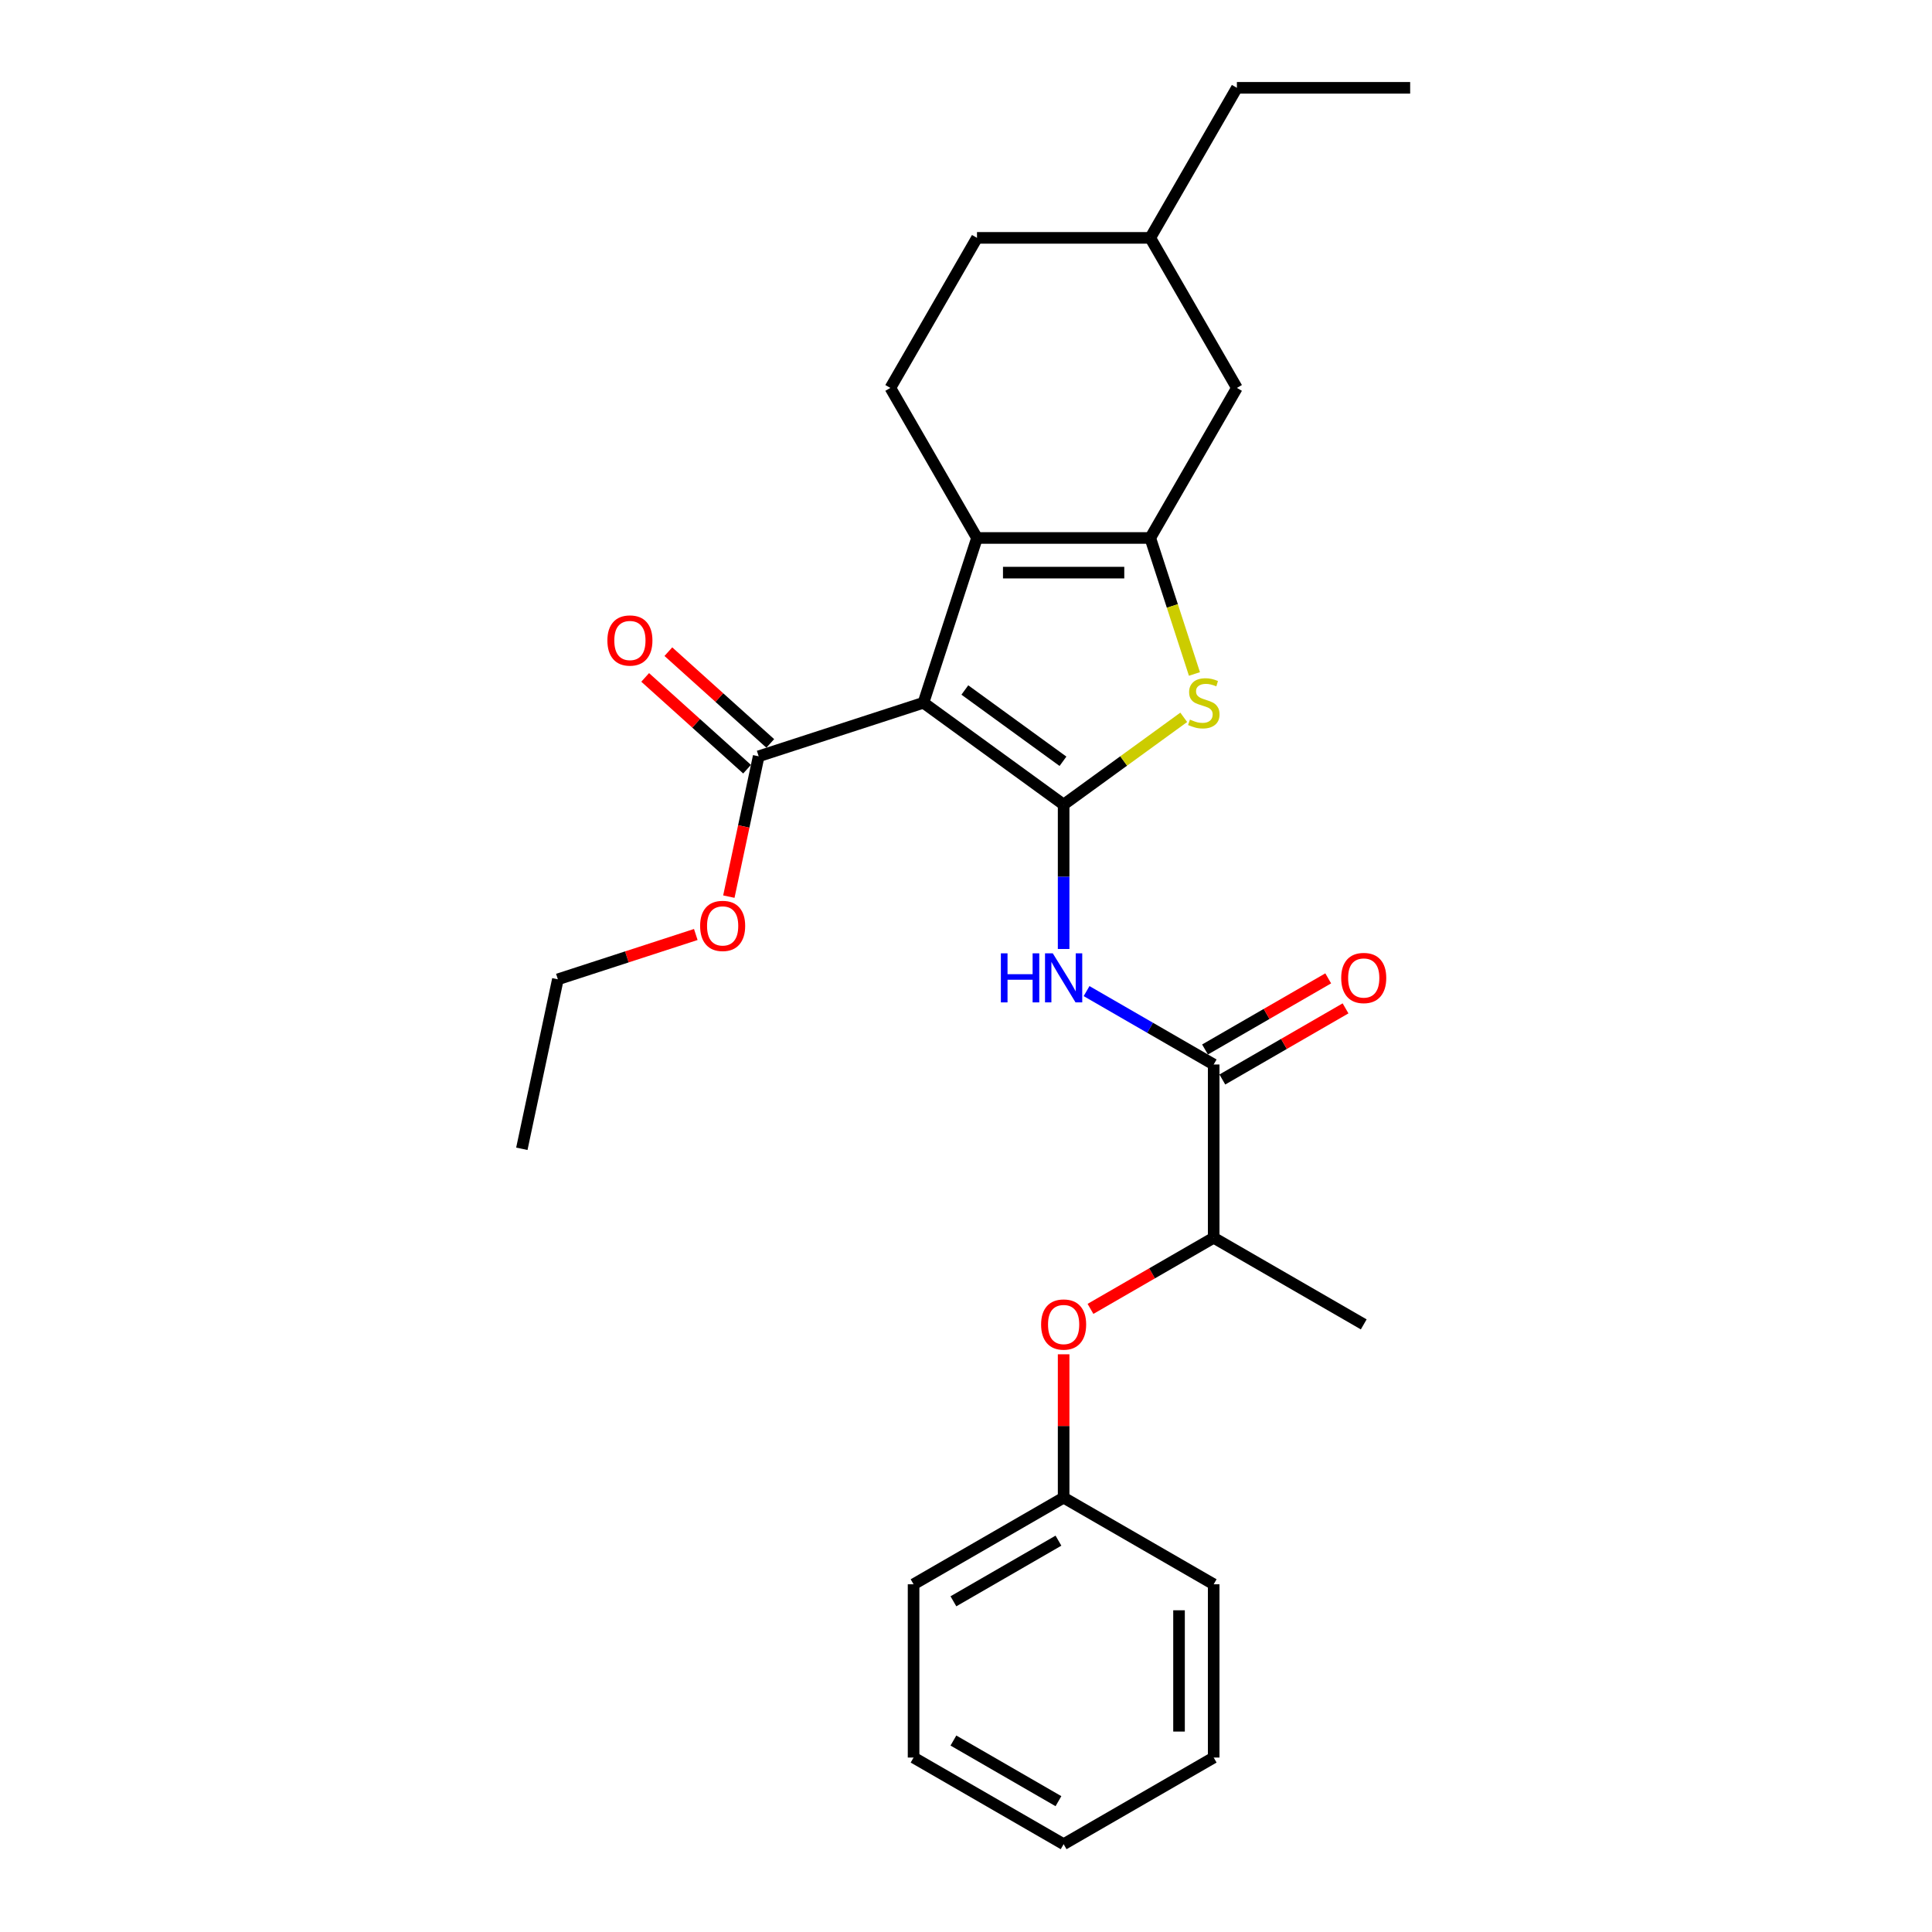 <?xml version='1.0' encoding='iso-8859-1'?>
<svg version='1.1' baseProfile='full'
              xmlns='http://www.w3.org/2000/svg'
                      xmlns:rdkit='http://www.rdkit.org/xml'
                      xmlns:xlink='http://www.w3.org/1999/xlink'
                  xml:space='preserve'
width='1000px' height='1000px' viewBox='0 0 1000 1000'>
<!-- END OF HEADER -->
<rect style='opacity:1.0;fill:#FFFFFF;stroke:none' width='1000' height='1000' x='0' y='0'> </rect>
<path class='bond-0' d='M 595.374,278.453 L 505.693,278.453' style='fill:none;fill-rule:evenodd;stroke:#000000;stroke-width:6px;stroke-linecap:butt;stroke-linejoin:miter;stroke-opacity:1' />
<path class='bond-0' d='M 581.922,296.389 L 519.145,296.389' style='fill:none;fill-rule:evenodd;stroke:#000000;stroke-width:6px;stroke-linecap:butt;stroke-linejoin:miter;stroke-opacity:1' />
<path class='bond-1' d='M 595.374,278.453 L 606.809,313.647' style='fill:none;fill-rule:evenodd;stroke:#000000;stroke-width:6px;stroke-linecap:butt;stroke-linejoin:miter;stroke-opacity:1' />
<path class='bond-1' d='M 606.809,313.647 L 618.244,348.84' style='fill:none;fill-rule:evenodd;stroke:#CCCC00;stroke-width:6px;stroke-linecap:butt;stroke-linejoin:miter;stroke-opacity:1' />
<path class='bond-2' d='M 595.374,278.453 L 640.214,200.787' style='fill:none;fill-rule:evenodd;stroke:#000000;stroke-width:6px;stroke-linecap:butt;stroke-linejoin:miter;stroke-opacity:1' />
<path class='bond-3' d='M 505.693,278.453 L 460.852,200.787' style='fill:none;fill-rule:evenodd;stroke:#000000;stroke-width:6px;stroke-linecap:butt;stroke-linejoin:miter;stroke-opacity:1' />
<path class='bond-4' d='M 505.693,278.453 L 477.98,363.745' style='fill:none;fill-rule:evenodd;stroke:#000000;stroke-width:6px;stroke-linecap:butt;stroke-linejoin:miter;stroke-opacity:1' />
<path class='bond-5' d='M 477.98,363.745 L 550.533,416.458' style='fill:none;fill-rule:evenodd;stroke:#000000;stroke-width:6px;stroke-linecap:butt;stroke-linejoin:miter;stroke-opacity:1' />
<path class='bond-5' d='M 499.405,357.141 L 550.193,394.041' style='fill:none;fill-rule:evenodd;stroke:#000000;stroke-width:6px;stroke-linecap:butt;stroke-linejoin:miter;stroke-opacity:1' />
<path class='bond-6' d='M 477.98,363.745 L 392.688,391.458' style='fill:none;fill-rule:evenodd;stroke:#000000;stroke-width:6px;stroke-linecap:butt;stroke-linejoin:miter;stroke-opacity:1' />
<path class='bond-7' d='M 550.533,416.458 L 581.618,393.874' style='fill:none;fill-rule:evenodd;stroke:#000000;stroke-width:6px;stroke-linecap:butt;stroke-linejoin:miter;stroke-opacity:1' />
<path class='bond-7' d='M 581.618,393.874 L 612.702,371.29' style='fill:none;fill-rule:evenodd;stroke:#CCCC00;stroke-width:6px;stroke-linecap:butt;stroke-linejoin:miter;stroke-opacity:1' />
<path class='bond-8' d='M 550.533,416.458 L 550.533,453.828' style='fill:none;fill-rule:evenodd;stroke:#000000;stroke-width:6px;stroke-linecap:butt;stroke-linejoin:miter;stroke-opacity:1' />
<path class='bond-8' d='M 550.533,453.828 L 550.533,491.199' style='fill:none;fill-rule:evenodd;stroke:#0000FF;stroke-width:6px;stroke-linecap:butt;stroke-linejoin:miter;stroke-opacity:1' />
<path class='bond-9' d='M 562.407,512.995 L 595.303,531.987' style='fill:none;fill-rule:evenodd;stroke:#0000FF;stroke-width:6px;stroke-linecap:butt;stroke-linejoin:miter;stroke-opacity:1' />
<path class='bond-9' d='M 595.303,531.987 L 628.199,550.98' style='fill:none;fill-rule:evenodd;stroke:#000000;stroke-width:6px;stroke-linecap:butt;stroke-linejoin:miter;stroke-opacity:1' />
<path class='bond-10' d='M 392.688,391.458 L 384.968,427.777' style='fill:none;fill-rule:evenodd;stroke:#000000;stroke-width:6px;stroke-linecap:butt;stroke-linejoin:miter;stroke-opacity:1' />
<path class='bond-10' d='M 384.968,427.777 L 377.248,464.095' style='fill:none;fill-rule:evenodd;stroke:#FF0000;stroke-width:6px;stroke-linecap:butt;stroke-linejoin:miter;stroke-opacity:1' />
<path class='bond-11' d='M 398.689,384.793 L 372.316,361.047' style='fill:none;fill-rule:evenodd;stroke:#000000;stroke-width:6px;stroke-linecap:butt;stroke-linejoin:miter;stroke-opacity:1' />
<path class='bond-11' d='M 372.316,361.047 L 345.943,337.301' style='fill:none;fill-rule:evenodd;stroke:#FF0000;stroke-width:6px;stroke-linecap:butt;stroke-linejoin:miter;stroke-opacity:1' />
<path class='bond-11' d='M 386.687,398.123 L 360.314,374.376' style='fill:none;fill-rule:evenodd;stroke:#000000;stroke-width:6px;stroke-linecap:butt;stroke-linejoin:miter;stroke-opacity:1' />
<path class='bond-11' d='M 360.314,374.376 L 333.941,350.63' style='fill:none;fill-rule:evenodd;stroke:#FF0000;stroke-width:6px;stroke-linecap:butt;stroke-linejoin:miter;stroke-opacity:1' />
<path class='bond-12' d='M 360.141,483.696 L 324.446,495.294' style='fill:none;fill-rule:evenodd;stroke:#FF0000;stroke-width:6px;stroke-linecap:butt;stroke-linejoin:miter;stroke-opacity:1' />
<path class='bond-12' d='M 324.446,495.294 L 288.75,506.892' style='fill:none;fill-rule:evenodd;stroke:#000000;stroke-width:6px;stroke-linecap:butt;stroke-linejoin:miter;stroke-opacity:1' />
<path class='bond-13' d='M 288.75,506.892 L 270.104,594.614' style='fill:none;fill-rule:evenodd;stroke:#000000;stroke-width:6px;stroke-linecap:butt;stroke-linejoin:miter;stroke-opacity:1' />
<path class='bond-14' d='M 628.199,550.98 L 628.199,640.661' style='fill:none;fill-rule:evenodd;stroke:#000000;stroke-width:6px;stroke-linecap:butt;stroke-linejoin:miter;stroke-opacity:1' />
<path class='bond-15' d='M 632.684,558.747 L 664.566,540.339' style='fill:none;fill-rule:evenodd;stroke:#000000;stroke-width:6px;stroke-linecap:butt;stroke-linejoin:miter;stroke-opacity:1' />
<path class='bond-15' d='M 664.566,540.339 L 696.449,521.932' style='fill:none;fill-rule:evenodd;stroke:#FF0000;stroke-width:6px;stroke-linecap:butt;stroke-linejoin:miter;stroke-opacity:1' />
<path class='bond-15' d='M 623.715,543.213 L 655.598,524.806' style='fill:none;fill-rule:evenodd;stroke:#000000;stroke-width:6px;stroke-linecap:butt;stroke-linejoin:miter;stroke-opacity:1' />
<path class='bond-15' d='M 655.598,524.806 L 687.481,506.398' style='fill:none;fill-rule:evenodd;stroke:#FF0000;stroke-width:6px;stroke-linecap:butt;stroke-linejoin:miter;stroke-opacity:1' />
<path class='bond-16' d='M 550.533,775.183 L 550.533,738.082' style='fill:none;fill-rule:evenodd;stroke:#000000;stroke-width:6px;stroke-linecap:butt;stroke-linejoin:miter;stroke-opacity:1' />
<path class='bond-16' d='M 550.533,738.082 L 550.533,700.981' style='fill:none;fill-rule:evenodd;stroke:#FF0000;stroke-width:6px;stroke-linecap:butt;stroke-linejoin:miter;stroke-opacity:1' />
<path class='bond-17' d='M 550.533,775.183 L 472.867,820.024' style='fill:none;fill-rule:evenodd;stroke:#000000;stroke-width:6px;stroke-linecap:butt;stroke-linejoin:miter;stroke-opacity:1' />
<path class='bond-17' d='M 547.851,797.442 L 493.485,828.831' style='fill:none;fill-rule:evenodd;stroke:#000000;stroke-width:6px;stroke-linecap:butt;stroke-linejoin:miter;stroke-opacity:1' />
<path class='bond-18' d='M 550.533,775.183 L 628.199,820.024' style='fill:none;fill-rule:evenodd;stroke:#000000;stroke-width:6px;stroke-linecap:butt;stroke-linejoin:miter;stroke-opacity:1' />
<path class='bond-19' d='M 640.214,200.787 L 595.374,123.121' style='fill:none;fill-rule:evenodd;stroke:#000000;stroke-width:6px;stroke-linecap:butt;stroke-linejoin:miter;stroke-opacity:1' />
<path class='bond-20' d='M 595.374,123.121 L 505.693,123.121' style='fill:none;fill-rule:evenodd;stroke:#000000;stroke-width:6px;stroke-linecap:butt;stroke-linejoin:miter;stroke-opacity:1' />
<path class='bond-21' d='M 595.374,123.121 L 640.214,45.455' style='fill:none;fill-rule:evenodd;stroke:#000000;stroke-width:6px;stroke-linecap:butt;stroke-linejoin:miter;stroke-opacity:1' />
<path class='bond-22' d='M 505.693,123.121 L 460.852,200.787' style='fill:none;fill-rule:evenodd;stroke:#000000;stroke-width:6px;stroke-linecap:butt;stroke-linejoin:miter;stroke-opacity:1' />
<path class='bond-23' d='M 640.214,45.455 L 729.896,45.455' style='fill:none;fill-rule:evenodd;stroke:#000000;stroke-width:6px;stroke-linecap:butt;stroke-linejoin:miter;stroke-opacity:1' />
<path class='bond-24' d='M 564.434,677.476 L 596.317,659.069' style='fill:none;fill-rule:evenodd;stroke:#FF0000;stroke-width:6px;stroke-linecap:butt;stroke-linejoin:miter;stroke-opacity:1' />
<path class='bond-24' d='M 596.317,659.069 L 628.199,640.661' style='fill:none;fill-rule:evenodd;stroke:#000000;stroke-width:6px;stroke-linecap:butt;stroke-linejoin:miter;stroke-opacity:1' />
<path class='bond-25' d='M 472.867,820.024 L 472.867,909.705' style='fill:none;fill-rule:evenodd;stroke:#000000;stroke-width:6px;stroke-linecap:butt;stroke-linejoin:miter;stroke-opacity:1' />
<path class='bond-26' d='M 628.199,820.024 L 628.199,909.705' style='fill:none;fill-rule:evenodd;stroke:#000000;stroke-width:6px;stroke-linecap:butt;stroke-linejoin:miter;stroke-opacity:1' />
<path class='bond-26' d='M 610.263,833.476 L 610.263,896.253' style='fill:none;fill-rule:evenodd;stroke:#000000;stroke-width:6px;stroke-linecap:butt;stroke-linejoin:miter;stroke-opacity:1' />
<path class='bond-27' d='M 628.199,640.661 L 705.866,685.502' style='fill:none;fill-rule:evenodd;stroke:#000000;stroke-width:6px;stroke-linecap:butt;stroke-linejoin:miter;stroke-opacity:1' />
<path class='bond-28' d='M 472.867,909.705 L 550.533,954.545' style='fill:none;fill-rule:evenodd;stroke:#000000;stroke-width:6px;stroke-linecap:butt;stroke-linejoin:miter;stroke-opacity:1' />
<path class='bond-28' d='M 493.485,900.898 L 547.851,932.286' style='fill:none;fill-rule:evenodd;stroke:#000000;stroke-width:6px;stroke-linecap:butt;stroke-linejoin:miter;stroke-opacity:1' />
<path class='bond-29' d='M 628.199,909.705 L 550.533,954.545' style='fill:none;fill-rule:evenodd;stroke:#000000;stroke-width:6px;stroke-linecap:butt;stroke-linejoin:miter;stroke-opacity:1' />
<path  class='atom-4' d='M 615.912 372.462
Q 616.199 372.57, 617.383 373.072
Q 618.567 373.574, 619.858 373.897
Q 621.186 374.184, 622.477 374.184
Q 624.88 374.184, 626.28 373.036
Q 627.679 371.852, 627.679 369.807
Q 627.679 368.408, 626.961 367.547
Q 626.28 366.687, 625.203 366.22
Q 624.127 365.754, 622.334 365.216
Q 620.074 364.534, 618.71 363.888
Q 617.383 363.243, 616.415 361.88
Q 615.482 360.516, 615.482 358.221
Q 615.482 355.028, 617.634 353.055
Q 619.822 351.082, 624.127 351.082
Q 627.069 351.082, 630.405 352.481
L 629.58 355.243
Q 626.531 353.988, 624.235 353.988
Q 621.76 353.988, 620.396 355.028
Q 619.033 356.032, 619.069 357.79
Q 619.069 359.153, 619.751 359.978
Q 620.468 360.803, 621.473 361.27
Q 622.513 361.736, 624.235 362.274
Q 626.531 362.992, 627.894 363.709
Q 629.257 364.427, 630.225 365.897
Q 631.23 367.332, 631.23 369.807
Q 631.23 373.323, 628.862 375.224
Q 626.531 377.09, 622.621 377.09
Q 620.361 377.09, 618.639 376.587
Q 616.953 376.121, 614.944 375.296
L 615.912 372.462
' fill='#CCCC00'/>
<path  class='atom-5' d='M 518.051 493.441
L 521.494 493.441
L 521.494 504.238
L 534.48 504.238
L 534.48 493.441
L 537.924 493.441
L 537.924 518.838
L 534.48 518.838
L 534.48 507.108
L 521.494 507.108
L 521.494 518.838
L 518.051 518.838
L 518.051 493.441
' fill='#0000FF'/>
<path  class='atom-5' d='M 544.919 493.441
L 553.242 506.893
Q 554.067 508.22, 555.394 510.624
Q 556.721 513.027, 556.793 513.17
L 556.793 493.441
L 560.165 493.441
L 560.165 518.838
L 556.685 518.838
L 547.753 504.131
Q 546.713 502.409, 545.601 500.436
Q 544.525 498.463, 544.202 497.853
L 544.202 518.838
L 540.902 518.838
L 540.902 493.441
L 544.919 493.441
' fill='#0000FF'/>
<path  class='atom-7' d='M 362.383 479.251
Q 362.383 473.153, 365.397 469.745
Q 368.41 466.337, 374.042 466.337
Q 379.674 466.337, 382.687 469.745
Q 385.701 473.153, 385.701 479.251
Q 385.701 485.421, 382.651 488.937
Q 379.602 492.416, 374.042 492.416
Q 368.446 492.416, 365.397 488.937
Q 362.383 485.457, 362.383 479.251
M 374.042 489.547
Q 377.916 489.547, 379.997 486.964
Q 382.113 484.345, 382.113 479.251
Q 382.113 474.265, 379.997 471.754
Q 377.916 469.207, 374.042 469.207
Q 370.168 469.207, 368.051 471.718
Q 365.971 474.229, 365.971 479.251
Q 365.971 484.381, 368.051 486.964
Q 370.168 489.547, 374.042 489.547
' fill='#FF0000'/>
<path  class='atom-9' d='M 314.383 331.521
Q 314.383 325.423, 317.396 322.015
Q 320.41 318.607, 326.042 318.607
Q 331.674 318.607, 334.687 322.015
Q 337.7 325.423, 337.7 331.521
Q 337.7 337.691, 334.651 341.207
Q 331.602 344.687, 326.042 344.687
Q 320.446 344.687, 317.396 341.207
Q 314.383 337.727, 314.383 331.521
M 326.042 341.817
Q 329.916 341.817, 331.996 339.234
Q 334.113 336.615, 334.113 331.521
Q 334.113 326.535, 331.996 324.024
Q 329.916 321.477, 326.042 321.477
Q 322.167 321.477, 320.051 323.988
Q 317.97 326.499, 317.97 331.521
Q 317.97 336.651, 320.051 339.234
Q 322.167 341.817, 326.042 341.817
' fill='#FF0000'/>
<path  class='atom-12' d='M 694.207 506.211
Q 694.207 500.113, 697.22 496.705
Q 700.234 493.297, 705.866 493.297
Q 711.498 493.297, 714.511 496.705
Q 717.524 500.113, 717.524 506.211
Q 717.524 512.381, 714.475 515.897
Q 711.426 519.376, 705.866 519.376
Q 700.27 519.376, 697.22 515.897
Q 694.207 512.417, 694.207 506.211
M 705.866 516.507
Q 709.74 516.507, 711.82 513.924
Q 713.937 511.305, 713.937 506.211
Q 713.937 501.225, 711.82 498.714
Q 709.74 496.167, 705.866 496.167
Q 701.991 496.167, 699.875 498.678
Q 697.794 501.189, 697.794 506.211
Q 697.794 511.341, 699.875 513.924
Q 701.991 516.507, 705.866 516.507
' fill='#FF0000'/>
<path  class='atom-20' d='M 538.875 685.574
Q 538.875 679.475, 541.888 676.067
Q 544.901 672.66, 550.533 672.66
Q 556.165 672.66, 559.179 676.067
Q 562.192 679.475, 562.192 685.574
Q 562.192 691.744, 559.143 695.259
Q 556.093 698.739, 550.533 698.739
Q 544.937 698.739, 541.888 695.259
Q 538.875 691.78, 538.875 685.574
M 550.533 695.869
Q 554.407 695.869, 556.488 693.286
Q 558.605 690.668, 558.605 685.574
Q 558.605 680.587, 556.488 678.076
Q 554.407 675.529, 550.533 675.529
Q 546.659 675.529, 544.543 678.04
Q 542.462 680.551, 542.462 685.574
Q 542.462 690.703, 544.543 693.286
Q 546.659 695.869, 550.533 695.869
' fill='#FF0000'/>
</svg>
